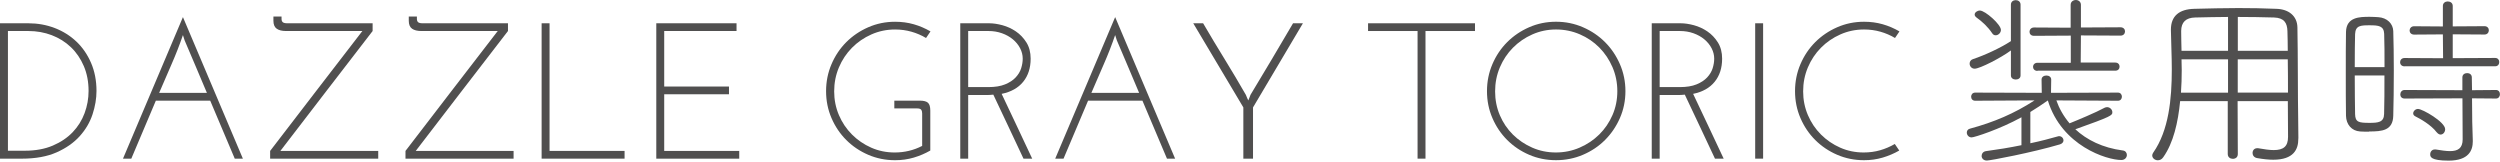 <?xml version="1.0" encoding="UTF-8"?>
<svg id="_レイヤー_2" xmlns="http://www.w3.org/2000/svg" version="1.1" viewBox="0 0 362.817 23.53">
  <!-- Generator: Adobe Illustrator 29.0.0, SVG Export Plug-In . SVG Version: 2.1.0 Build 186)  -->
  <defs>
    <style>
      .st0 {
        isolation: isolate;
      }

      .st1 {
        fill: #504f4f;
      }
    </style>
  </defs>
  <g id="spec">
    <g>
      <path class="st1" d="M298.427,14.55c.4,1.16,1.03,2.29,1.92,3.35,1.08-.43,3.86-1.59,5.1-2.27.11-.05.24-.08.35-.08.41,0,.76.35.76.73,0,.46-.05.59-5.37,2.48,1.65,1.54,3.97,2.7,6.91,3.08.38.05.57.35.57.65,0,.35-.27.73-.81.73-2.11,0-8.64-2.05-10.66-8.64-.84.59-1.7,1.16-2.54,1.67v4.54c1.54-.32,2.94-.7,4-1,.05-.03.13-.03.19-.03.35,0,.62.3.62.62,0,.22-.16.46-.51.57-4.02,1.19-10.12,2.35-10.61,2.35-.51,0-.76-.35-.76-.67s.22-.65.65-.7c1.65-.22,3.43-.51,5.13-.86v-4.05c-3.13,1.73-6.83,2.92-7.23,2.92-.43,0-.7-.35-.7-.7,0-.24.13-.49.46-.57,3.48-.94,6.42-2.19,9.37-4.1l-8.61.05c-.41,0-.59-.3-.59-.59s.19-.59.59-.59l9.66.03-.03-1.92c0-.4.35-.59.7-.59s.7.19.7.59l-.03,1.92,9.72-.03c.38,0,.57.3.57.59s-.19.59-.57.59l-8.93-.05-.02-.02h0ZM291.837,7.32c-1.4,1.05-4.51,2.65-5.26,2.65-.46,0-.73-.38-.73-.73,0-.27.13-.54.46-.65,1.78-.59,4.08-1.67,5.53-2.62V.67c0-.43.35-.65.7-.65s.7.22.7.65v10.28c0,.41-.35.59-.7.59s-.7-.19-.7-.59v-3.64.01h0ZM289.107,4.81c-.59-.89-1.4-1.65-2.29-2.29-.16-.13-.24-.27-.24-.4,0-.32.38-.59.76-.59.76,0,3.05,2.02,3.05,2.81,0,.43-.38.78-.76.78-.19,0-.38-.08-.51-.3l-.01-.01h0ZM295.697,10.29c-.43,0-.65-.3-.65-.59s.22-.59.65-.59h4.83v-3.94l-5.34.03c-.46,0-.65-.3-.65-.59s.22-.62.65-.62l5.32.03V.7c0-.46.38-.7.76-.7.35,0,.73.24.73.7v3.29l5.75-.03c.43,0,.65.3.65.59,0,.32-.22.62-.65.62l-5.75-.03-.03,3.94h5.02c.43,0,.62.3.62.59s-.19.59-.62.59h-11.28l-.01.03Z"/>
      <path class="st1" d="M333.547,20.08v.08c0,1.51-.67,3.02-3.64,3.02-.67,0-1.43-.08-2.35-.24-.43-.08-.65-.4-.65-.73,0-.38.24-.7.67-.7h.13c.92.16,1.65.27,2.27.27,1.43,0,2.08-.54,2.08-1.92s-.03-3.18-.03-5.18h-7.29l.03,7.67c0,.49-.35.7-.73.7-.35,0-.73-.22-.73-.7v-7.67h-6.91c-.3,3.08-.97,6.05-2.46,8.15-.22.32-.51.43-.78.43-.43,0-.81-.32-.81-.7,0-.13.05-.27.14-.4,2.27-3.24,2.7-7.8,2.7-12.09,0-2.02-.11-4-.13-5.72v-.05c0-1.97,1.19-2.97,3.4-3.02,2.11-.05,4.24-.11,6.4-.11,1.78,0,3.62.03,5.51.11,1.78.05,3.02,1.03,3.05,2.7.08,3.89.05,10.18.11,13.17l.03,2.94-.01-.01h0ZM323.347,8.61h-6.75c0,.51.03,1.03.03,1.57,0,1.08-.03,2.16-.11,3.27h6.83s0-4.84,0-4.84ZM323.347,2.46c-1.59,0-3.18.05-4.78.08-1.32.03-2.02.67-2.02,1.97,0,.86.03,1.83.05,2.86h6.75V2.46ZM332.017,7.37c0-1.08-.03-2.05-.05-2.86-.03-1.19-.49-1.92-1.94-1.97-1.75-.05-3.51-.08-5.26-.08v4.91h7.26-.01ZM324.757,8.61v4.83h7.29c0-1.62,0-3.29-.03-4.83h-7.26Z"/>
      <path class="st1" d="M343.817,19.11c-.43,0-.86,0-1.3-.03-1.24-.08-2.02-1.03-2.05-2.27-.03-1.67-.03-3.97-.03-6.21s0-4.45.03-5.97c.05-2.16,1.97-2.19,3.43-2.19.43,0,.86.03,1.24.05,1.32.08,2.16.97,2.19,2.02.05,1.57.08,3.62.08,5.72,0,2.4-.03,4.83-.08,6.56-.05,2.16-1.62,2.29-3.51,2.29v.03ZM346.057,9.74c0-1.83,0-3.59-.05-4.83-.05-1.16-.81-1.24-2.11-1.24s-2.05.03-2.11,1.27c-.03,1.11-.05,2.89-.05,4.8h4.32,0ZM341.737,10.95c0,2.16.03,4.29.05,5.61.03,1.16.51,1.27,2.08,1.27,1.27,0,2.11-.08,2.13-1.29.05-1.46.05-3.51.05-5.59h-4.32.01ZM348.967,9.63c-.43,0-.65-.3-.65-.59,0-.32.22-.62.65-.62l5.59.03-.03-3.46-4.18.03c-.43,0-.65-.3-.65-.59s.22-.62.65-.62l4.18.03V.86c0-.43.35-.65.7-.65.38,0,.73.22.73.65v2.97l4.62-.03c.41,0,.62.3.62.59,0,.32-.22.62-.62.62l-4.62-.03v3.46l6.16-.03c.4,0,.59.3.59.59,0,.32-.19.62-.59.62h-13.15v.01h0ZM357.387,14.27l-8.42.03c-.43,0-.62-.3-.62-.59,0-.32.22-.65.62-.65l8.39.03v-1.86c0-.43.35-.62.7-.62.32,0,.67.19.67.62l.03,1.86,3.48-.03c.38,0,.57.3.57.62,0,.3-.19.62-.57.62l-3.48-.03.03,3.4.08,2.7v.16c0,1.27-.57,2.78-3.51,2.78-2.62,0-2.67-.57-2.67-.92s.24-.7.67-.7h.13c.78.13,1.48.24,2.08.24,1.13,0,1.83-.41,1.83-1.7l-.03-5.96h.02ZM353.637,19.21c-.84-1.11-2.4-1.97-3.1-2.32-.22-.11-.32-.27-.32-.43,0-.32.32-.65.7-.65.65,0,3.94,1.89,3.94,2.94,0,.43-.3.78-.67.78-.16,0-.38-.11-.54-.32h-.01,0Z"/>
    </g>
  </g>
  <g class="st0">
    <g class="st0">
      <path class="st1" d="M0,3.379h4.125c1.347,0,2.619.229,3.817.688,1.197.459,2.245,1.114,3.143,1.965.898.852,1.609,1.885,2.133,3.101.523,1.217.786,2.573.786,4.07,0,1.104-.192,2.236-.575,3.396-.384,1.16-1.006,2.218-1.866,3.172-.861.954-1.979,1.735-3.354,2.343-1.375.608-3.055.912-5.038.912H0V3.379ZM1.151,4.502v17.372h2.441c1.553,0,2.909-.248,4.069-.744,1.16-.495,2.123-1.146,2.891-1.95.767-.804,1.342-1.726,1.726-2.764.383-1.039.576-2.109.576-3.214,0-1.329-.229-2.531-.688-3.606-.459-1.076-1.085-1.993-1.88-2.751-.795-.757-1.722-1.337-2.778-1.739-1.057-.402-2.185-.604-3.382-.604H1.151Z"/>
      <path class="st1" d="M35.248,23.024h-1.179c-.599-1.403-1.193-2.807-1.782-4.209-.589-1.403-1.183-2.807-1.782-4.21h-7.886c-.599,1.403-1.193,2.807-1.782,4.21-.589,1.402-1.183,2.806-1.782,4.209h-1.207c1.459-3.442,2.909-6.866,4.35-10.272,1.44-3.404,2.89-6.828,4.35-10.271,1.459,3.442,2.909,6.866,4.35,10.271,1.44,3.406,2.891,6.83,4.35,10.272ZM26.8,5.877c-.038-.131-.08-.262-.126-.393-.047-.131-.089-.262-.126-.394-.487,1.423-1.034,2.825-1.642,4.21-.608,1.385-1.211,2.778-1.81,4.182h6.932c-.543-1.292-1.081-2.564-1.614-3.818-.533-1.253-1.071-2.516-1.614-3.788Z"/>
      <path class="st1" d="M41.701,3.379h12.376v1.123c-2.245,2.9-4.476,5.795-6.693,8.686-2.217,2.891-4.448,5.795-6.693,8.714h14.2v1.122h-15.688v-1.122c2.245-2.919,4.476-5.823,6.693-8.714,2.217-2.891,4.448-5.786,6.693-8.686h-11.085c-.58,0-1.029-.112-1.347-.337-.318-.225-.477-.607-.477-1.15v-.617h1.179v.337c0,.224.061.388.183.49.122.104.341.154.659.154Z"/>
      <path class="st1" d="M61.345,3.379h12.376v1.123c-2.245,2.9-4.476,5.795-6.693,8.686-2.217,2.891-4.448,5.795-6.693,8.714h14.2v1.122h-15.688v-1.122c2.245-2.919,4.476-5.823,6.693-8.714,2.217-2.891,4.448-5.786,6.693-8.686h-11.085c-.58,0-1.029-.112-1.347-.337-.318-.225-.477-.607-.477-1.15v-.617h1.179v.337c0,.224.061.388.183.49.122.104.341.154.659.154Z"/>
      <path class="st1" d="M78.604,23.024V3.379h1.151v18.523h10.888v1.122h-12.039Z"/>
      <path class="st1" d="M95.245,23.024V3.379h11.646v1.123h-10.496v8.054h9.401v1.124h-9.401v8.223h10.888v1.122h-12.039Z"/>
      <path class="st1" d="M129.79,15.729v-1.123h3.705c.561,0,.954.104,1.179.309.224.206.336.58.336,1.123v5.809c-.749.431-1.548.771-2.399,1.024-.852.253-1.754.379-2.708.379-1.385,0-2.685-.262-3.901-.786-1.216-.523-2.278-1.239-3.185-2.146-.908-.907-1.623-1.969-2.146-3.186-.524-1.216-.786-2.516-.786-3.9s.262-2.69.786-3.916c.523-1.225,1.239-2.291,2.146-3.199.907-.907,1.969-1.627,3.185-2.16s2.516-.8,3.901-.8c.954,0,1.856.121,2.708.364.851.243,1.66.59,2.428,1.038-.112.15-.22.309-.323.478-.103.168-.21.327-.323.477-.655-.393-1.361-.696-2.119-.912-.758-.215-1.548-.322-2.372-.322-1.216,0-2.362.238-3.438.716-1.076.477-2.016,1.122-2.82,1.937-.805.813-1.436,1.764-1.895,2.848-.458,1.086-.688,2.245-.688,3.481,0,1.216.229,2.361.688,3.438s1.09,2.016,1.895,2.82c.804.805,1.735,1.44,2.792,1.908,1.057.468,2.193.701,3.41.701,1.422,0,2.75-.317,3.985-.954v-4.714c0-.225-.047-.402-.14-.533-.094-.131-.299-.196-.617-.196h-3.284Z"/>
      <path class="st1" d="M139.36,23.024V3.379h4.209c.58,0,1.216.095,1.908.281.692.188,1.342.486,1.95.897.608.412,1.118.945,1.53,1.6.411.655.617,1.441.617,2.357,0,1.348-.36,2.466-1.081,3.354-.72.889-1.763,1.474-3.129,1.754.748,1.591,1.492,3.162,2.231,4.715.739,1.553,1.474,3.115,2.203,4.687h-1.263c-.73-1.571-1.459-3.124-2.189-4.658-.73-1.534-1.459-3.077-2.189-4.631-.168.02-.333.033-.491.042-.159.01-.323.015-.491.015h-2.666v9.232h-1.15ZM140.51,12.64h2.919c.972,0,1.782-.13,2.427-.393.646-.262,1.16-.599,1.543-1.01.383-.412.65-.856.8-1.333.149-.478.225-.94.225-1.39,0-.523-.126-1.028-.379-1.516-.252-.485-.604-.916-1.052-1.29-.449-.374-.978-.669-1.586-.885-.608-.215-1.258-.322-1.95-.322h-2.947v8.138Z"/>
      <path class="st1" d="M170.538,23.024h-1.179c-.6-1.403-1.193-2.807-1.782-4.209-.59-1.403-1.184-2.807-1.782-4.21h-7.885c-.599,1.403-1.193,2.807-1.782,4.21-.589,1.402-1.183,2.806-1.782,4.209h-1.207c1.459-3.442,2.909-6.866,4.35-10.272,1.44-3.404,2.89-6.828,4.35-10.271,1.459,3.442,2.909,6.866,4.349,10.271,1.44,3.406,2.891,6.83,4.351,10.272ZM162.09,5.877c-.038-.131-.08-.262-.126-.393-.047-.131-.089-.262-.126-.394-.487,1.423-1.034,2.825-1.642,4.21-.608,1.385-1.211,2.778-1.81,4.182h6.932c-.543-1.292-1.081-2.564-1.614-3.818-.533-1.253-1.071-2.516-1.613-3.788Z"/>
      <path class="st1" d="M181.846,15.588v7.437h-1.403v-7.437c-1.217-2.039-2.428-4.074-3.634-6.104-1.207-2.03-2.419-4.064-3.635-6.104h1.432c1.028,1.759,2.066,3.49,3.115,5.192,1.047,1.702,2.076,3.433,3.087,5.192.056.15.112.285.168.407.057.121.112.248.168.379h.028c.057-.131.107-.258.154-.379.047-.122.099-.257.154-.407,1.048-1.741,2.081-3.466,3.102-5.178,1.02-1.712,2.044-3.447,3.072-5.206h1.432l-7.24,12.208Z"/>
      <path class="st1" d="M214.062,3.379v1.123h-7.185v18.522h-1.15V4.502h-7.185v-1.123h15.52Z"/>
      <path class="st1" d="M215.801,13.23c0-1.385.262-2.69.786-3.916.523-1.225,1.239-2.291,2.146-3.199.907-.907,1.969-1.627,3.186-2.16,1.216-.533,2.516-.8,3.9-.8s2.689.267,3.915.8,2.292,1.253,3.199,2.16c.907.908,1.628,1.975,2.161,3.199.533,1.226.8,2.53.8,3.916s-.267,2.685-.8,3.9c-.533,1.217-1.254,2.278-2.161,3.186s-1.974,1.623-3.199,2.146c-1.226.524-2.53.786-3.915.786s-2.685-.262-3.9-.786c-1.217-.523-2.278-1.239-3.186-2.146s-1.623-1.969-2.146-3.186c-.524-1.216-.786-2.516-.786-3.9ZM216.98,13.259c0,1.234.229,2.39.688,3.466.459,1.076,1.09,2.011,1.895,2.806.805.796,1.74,1.427,2.807,1.895s2.207.701,3.424.701,2.366-.233,3.451-.701,2.035-1.104,2.849-1.908,1.454-1.744,1.922-2.82.702-2.231.702-3.466-.234-2.395-.702-3.48-1.104-2.035-1.908-2.849-1.749-1.454-2.834-1.923c-1.085-.467-2.236-.701-3.452-.701s-2.361.238-3.438.716c-1.076.477-2.016,1.122-2.82,1.937-.805.813-1.436,1.764-1.895,2.848-.458,1.086-.688,2.245-.688,3.481Z"/>
      <path class="st1" d="M239.712,23.024V3.379h4.209c.58,0,1.216.095,1.908.281.692.188,1.343.486,1.95.897.608.412,1.118.945,1.53,1.6.411.655.617,1.441.617,2.357,0,1.348-.36,2.466-1.081,3.354-.72.889-1.763,1.474-3.129,1.754.748,1.591,1.492,3.162,2.231,4.715.738,1.553,1.474,3.115,2.203,4.687h-1.263c-.73-1.571-1.46-3.124-2.189-4.658s-1.459-3.077-2.188-4.631c-.169.02-.333.033-.491.042-.159.01-.323.015-.491.015h-2.666v9.232h-1.15ZM240.862,12.64h2.919c.972,0,1.781-.13,2.427-.393.646-.262,1.16-.599,1.544-1.01.383-.412.649-.856.8-1.333.149-.478.225-.94.225-1.39,0-.523-.127-1.028-.379-1.516-.253-.485-.604-.916-1.053-1.29s-.978-.669-1.586-.885c-.607-.215-1.258-.322-1.95-.322h-2.946v8.138Z"/>
      <path class="st1" d="M254.724,3.379h1.151v19.645h-1.151V3.379Z"/>
      <path class="st1" d="M274.985,20.892l.646.954c-.748.431-1.548.771-2.399,1.024s-1.754.379-2.708.379c-1.385,0-2.685-.262-3.9-.786-1.217-.523-2.278-1.239-3.186-2.146s-1.623-1.969-2.146-3.186c-.524-1.216-.786-2.516-.786-3.9s.262-2.69.786-3.916c.523-1.225,1.239-2.291,2.146-3.199.907-.907,1.969-1.627,3.186-2.16,1.216-.533,2.516-.8,3.9-.8.954,0,1.856.121,2.708.364s1.66.59,2.428,1.038c-.112.15-.22.309-.322.478-.104.168-.211.327-.323.477-.655-.393-1.361-.696-2.118-.912-.758-.215-1.549-.322-2.372-.322-1.216,0-2.361.238-3.438.716-1.076.477-2.016,1.122-2.82,1.937-.805.813-1.436,1.764-1.895,2.848-.458,1.086-.688,2.245-.688,3.481,0,1.216.229,2.361.688,3.438.459,1.076,1.09,2.016,1.895,2.82s1.735,1.44,2.792,1.908,2.193.701,3.41.701c.842,0,1.637-.107,2.385-.322s1.46-.52,2.133-.912Z"/>
    </g>
  </g>
</svg>
